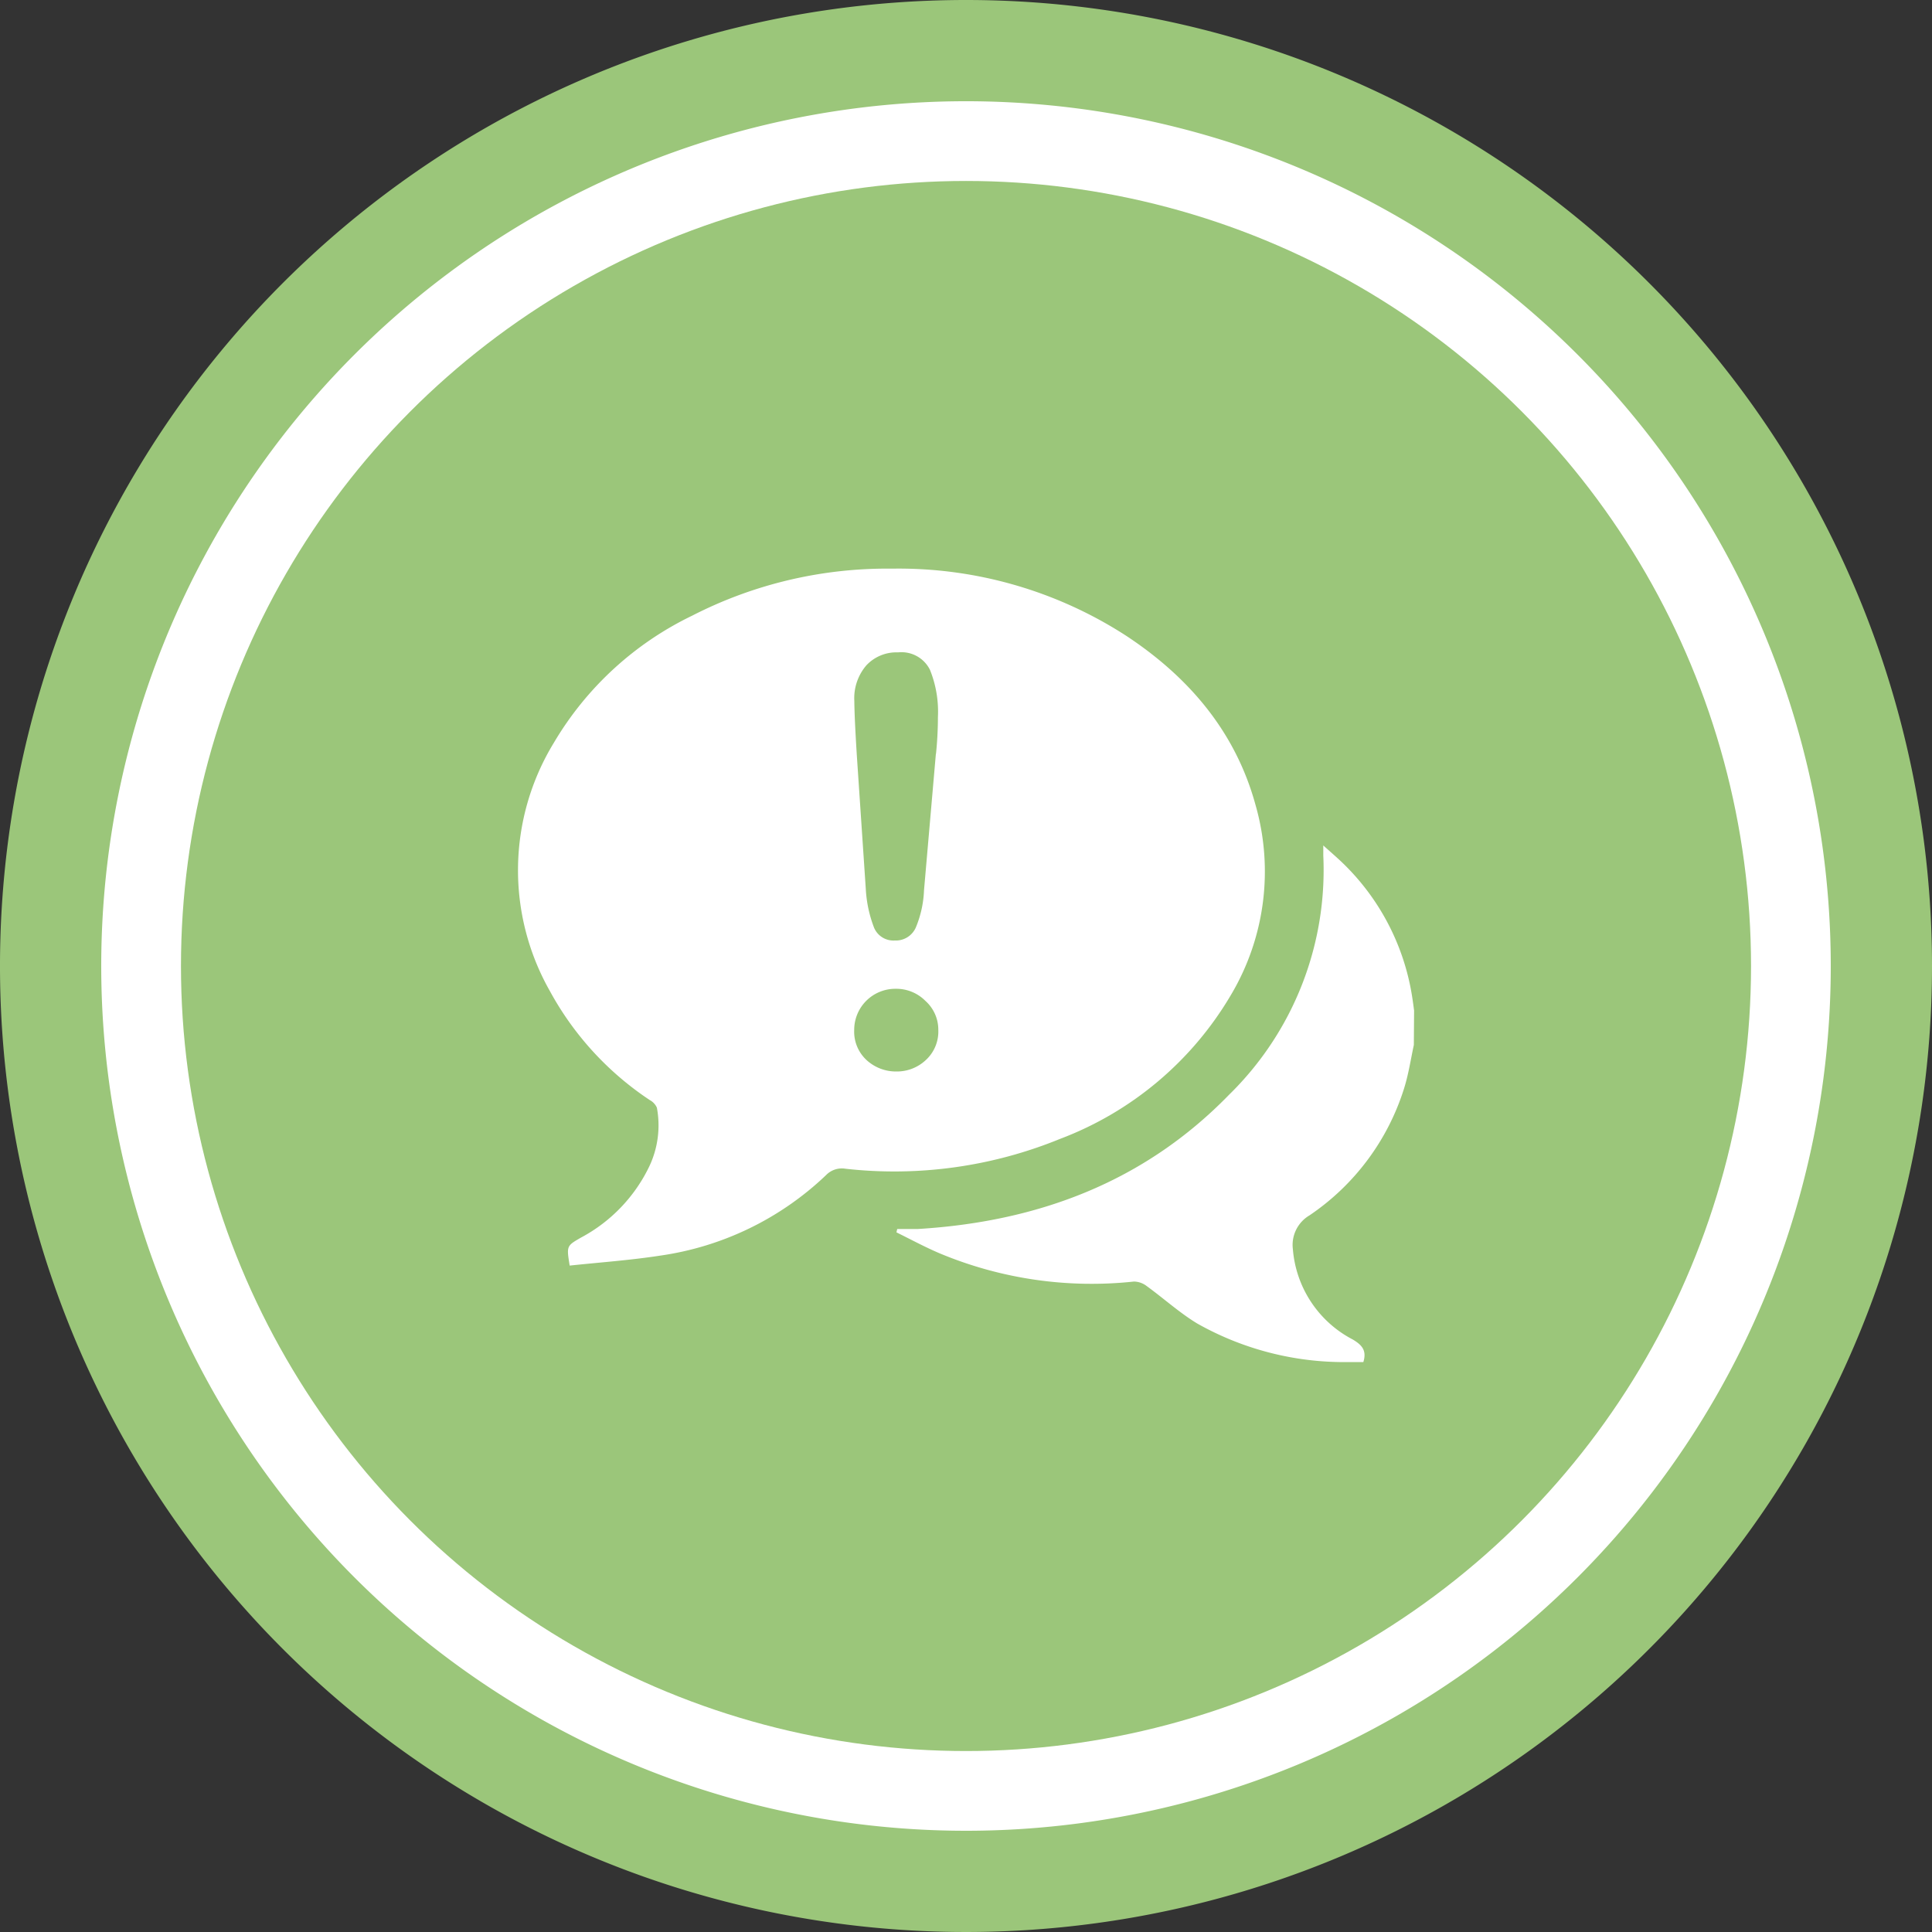 <svg xmlns="http://www.w3.org/2000/svg" viewBox="0 0 150 150"><rect x="0" y="0" width="150" height="150" fill="#333333" stroke="none"/><defs><style>.cls-1{fill:#fff;}.cls-2{fill:#9bc67a;}</style></defs><title>DigitalReputation</title><g id="Layer_2" data-name="Layer 2"><g id="Layer_1-2" data-name="Layer 1"><circle class="cls-1" cx="75" cy="75" r="67.5"/><circle class="cls-2" cx="75" cy="75" r="60.95"/><path class="cls-2" d="M75,0a75,75,0,1,0,75,75A75,75,0,0,0,75,0Zm0,142.14A67.14,67.14,0,1,1,142.14,75,67.14,67.14,0,0,1,75,142.14Z"/><path class="cls-1" d="M109.77,81.13c-.24,1.12-.41,2.26-.75,3.35a18.61,18.61,0,0,1-7.35,9.88A2.66,2.66,0,0,0,100.38,97a8.68,8.68,0,0,0,4.65,7c.74.44,1.09.87.82,1.75-.6,0-1.22,0-1.84,0a23.2,23.2,0,0,1-11.07-3c-1.38-.84-2.6-1.95-3.91-2.9a1.65,1.65,0,0,0-1-.35,30.61,30.61,0,0,1-15-2.16c-1.17-.49-2.29-1.1-3.43-1.66l.06-.26c.53,0,1.06,0,1.59,0,9.32-.56,17.58-3.64,24.18-10.43a24.4,24.4,0,0,0,7.31-18.57c0-.2,0-.4,0-.78.54.49,1,.88,1.45,1.31a18.36,18.36,0,0,1,5.44,10.38c.06.38.11.75.16,1.13Z"/><path class="cls-1" d="M97.48,62.5c-1.56-5.7-5.18-9.92-10-13.11a32.51,32.51,0,0,0-18.23-5.24A33.12,33.12,0,0,0,53.74,47.8,25.16,25.16,0,0,0,43,57.67a19,19,0,0,0-.31,19.27,23.81,23.81,0,0,0,7.76,8.47A1.24,1.24,0,0,1,51,86a7.44,7.44,0,0,1-.59,4.56,12.29,12.29,0,0,1-5.31,5.53c-1.11.64-1.12.64-.87,2.17,2.34-.25,4.66-.41,7-.77a23.43,23.43,0,0,0,12.9-6.25,1.71,1.71,0,0,1,1.51-.5,34,34,0,0,0,16.67-2.32A26.08,26.08,0,0,0,95.58,77.23,18.76,18.76,0,0,0,97.48,62.5ZM71.85,82.33a3.27,3.27,0,0,1-2.25.86,3.37,3.37,0,0,1-2.28-.85,3,3,0,0,1-1-2.37,3.19,3.19,0,0,1,3.22-3.2,3.18,3.18,0,0,1,2.31.94,3,3,0,0,1,1,2.26A3,3,0,0,1,71.85,82.33Zm.81-23.79-.92,10.58a8.33,8.33,0,0,1-.64,2.9,1.69,1.69,0,0,1-1.63,1,1.63,1.63,0,0,1-1.61-1,9.81,9.81,0,0,1-.64-3l-.69-10.28q-.19-3-.2-4.31a3.91,3.91,0,0,1,.94-2.78,3.2,3.2,0,0,1,2.46-1A2.47,2.47,0,0,1,72.2,52a8.68,8.68,0,0,1,.62,3.68A28,28,0,0,1,72.67,58.53Z"/></g></g></svg>